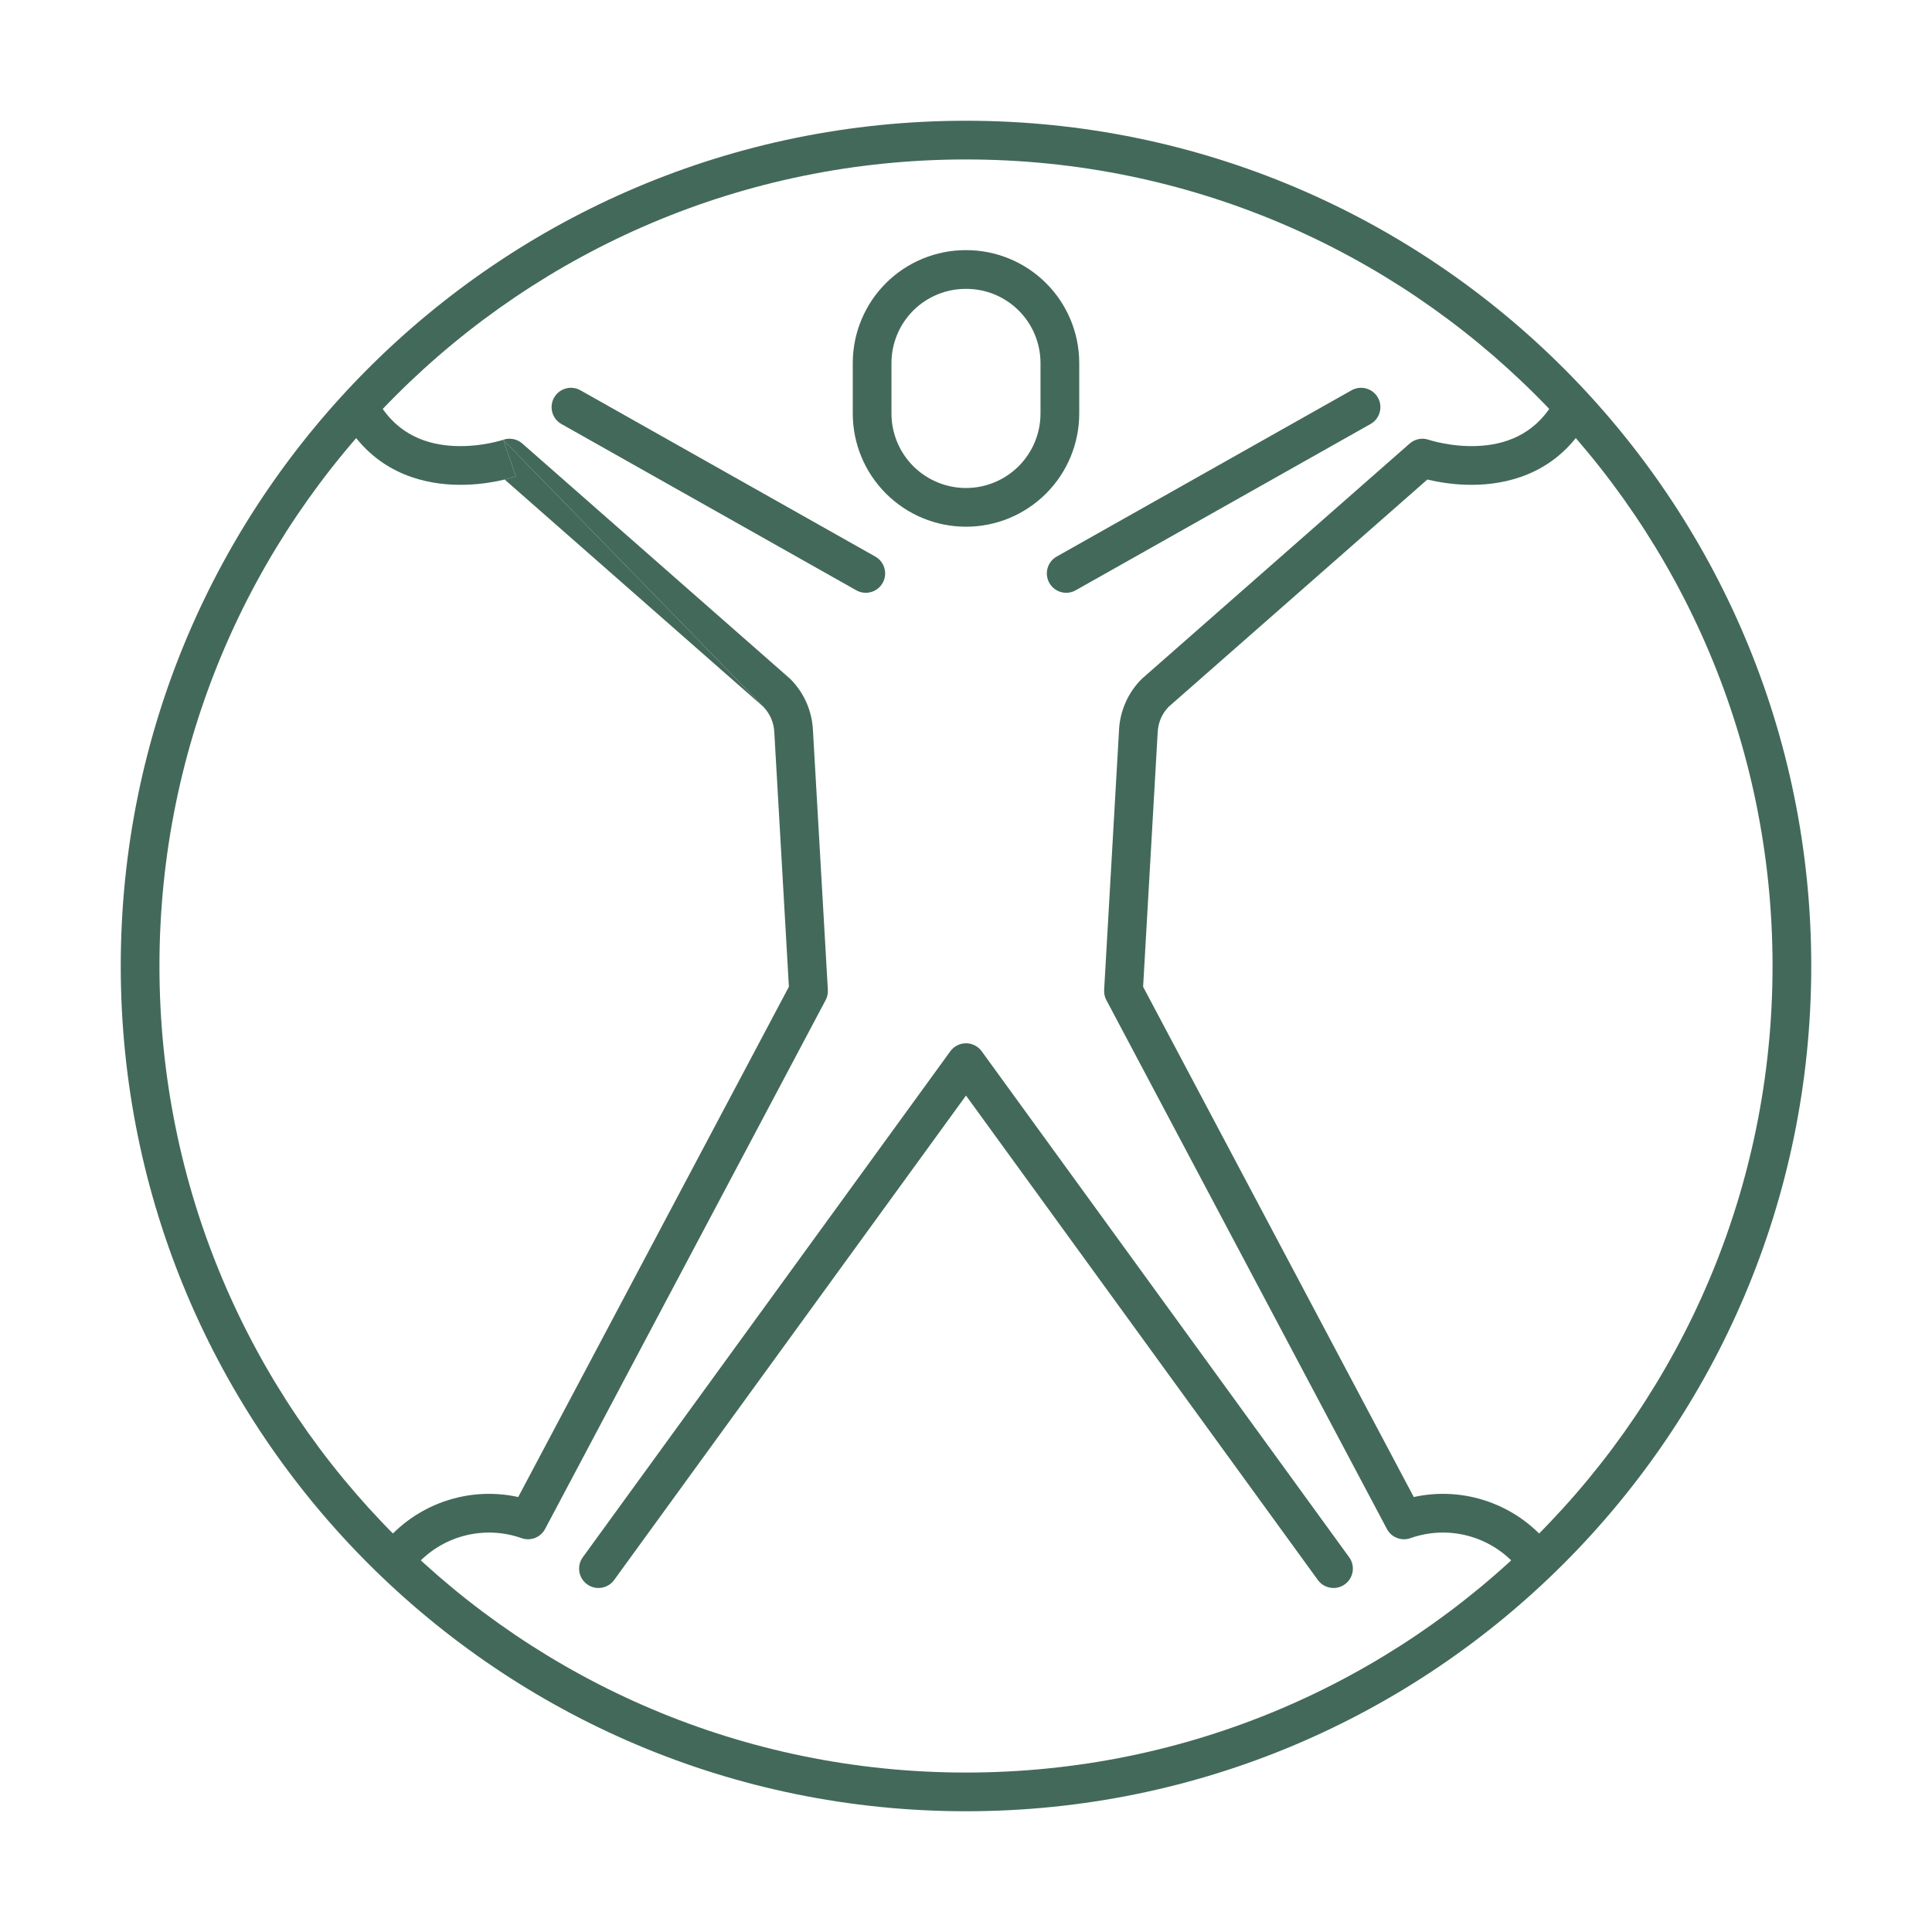 <svg width="64" height="64" viewBox="0 0 64 64" fill="none" xmlns="http://www.w3.org/2000/svg">
<path fill-rule="evenodd" clip-rule="evenodd" d="M31.998 9.569C31.347 9.567 30.722 9.823 30.259 10.281C29.797 10.739 29.535 11.362 29.531 12.012V13.697C29.531 14.352 29.791 14.98 30.254 15.443C30.717 15.905 31.345 16.166 32 16.166C32.654 16.166 33.282 15.905 33.745 15.443C34.208 14.98 34.468 14.352 34.468 13.697V12.012C34.464 11.361 34.202 10.739 33.74 10.281C33.278 9.823 32.653 9.567 32.002 9.569H31.998ZM32 8.286C31.01 8.284 30.059 8.674 29.356 9.371C28.653 10.068 28.255 11.016 28.249 12.006L28.249 12.01V13.697C28.249 14.692 28.644 15.646 29.348 16.349C30.051 17.053 31.005 17.448 32 17.448C32.995 17.448 33.949 17.053 34.652 16.349C35.356 15.646 35.751 14.692 35.751 13.697L35.751 12.01L35.751 12.006C35.745 11.016 35.347 10.068 34.643 9.371C33.94 8.674 32.99 8.284 32 8.286ZM18.355 13.172C18.529 12.864 18.92 12.755 19.228 12.929L28.995 18.437C29.304 18.611 29.413 19.002 29.239 19.311C29.065 19.619 28.674 19.728 28.365 19.554L18.598 14.046C18.29 13.872 18.181 13.481 18.355 13.172ZM45.645 13.172C45.819 13.481 45.71 13.872 45.401 14.046L35.634 19.554C35.326 19.728 34.935 19.619 34.761 19.311C34.587 19.002 34.696 18.611 35.004 18.437L44.771 12.929C45.08 12.755 45.471 12.864 45.645 13.172ZM11.671 13.129C11.975 12.947 12.369 13.046 12.551 13.349C13.193 14.423 14.173 14.736 15.059 14.774C15.507 14.794 15.916 14.741 16.215 14.682C16.364 14.653 16.483 14.623 16.562 14.601C16.602 14.589 16.632 14.581 16.65 14.575L16.669 14.569L16.67 14.568C16.67 14.568 16.67 14.568 16.88 15.174C17.089 15.78 17.088 15.781 17.088 15.781L17.086 15.781L17.082 15.783L17.071 15.787C17.062 15.79 17.049 15.794 17.034 15.798C17.003 15.808 16.96 15.821 16.907 15.836C16.854 15.851 16.79 15.867 16.717 15.885C16.642 15.903 16.557 15.922 16.463 15.941C16.094 16.013 15.579 16.081 15.004 16.055C13.845 16.005 12.385 15.57 11.45 14.008C11.268 13.704 11.367 13.31 11.671 13.129ZM16.717 15.885L25.293 23.419ZM25.293 23.419C25.511 23.647 25.638 23.947 25.65 24.263L25.651 24.276L26.133 32.688L17.167 49.591C16.462 49.436 15.728 49.452 15.027 49.641C14.144 49.878 13.355 50.377 12.762 51.073C12.532 51.342 12.564 51.747 12.834 51.977C13.103 52.206 13.508 52.174 13.738 51.905C14.162 51.407 14.728 51.049 15.36 50.879C15.992 50.71 16.66 50.735 17.277 50.953C17.576 51.059 17.908 50.93 18.057 50.649L27.35 33.13C27.405 33.027 27.43 32.91 27.424 32.793L26.931 24.209C26.906 23.568 26.642 22.959 26.191 22.503C26.18 22.492 26.169 22.482 26.158 22.472L17.303 14.693C17.13 14.541 16.888 14.493 16.67 14.568" fill="#43695B"/>
<path fill-rule="evenodd" clip-rule="evenodd" d="M32 5.282C17.244 5.282 5.282 17.244 5.282 32C5.282 46.756 17.244 58.718 32 58.718C46.756 58.718 58.718 46.756 58.718 32C58.718 17.244 46.756 5.282 32 5.282ZM4 32C4 16.536 16.536 4 32 4C47.464 4 60 16.536 60 32C60 47.464 47.464 60 32 60C16.536 60 4 47.464 4 32Z" fill="#43695B"/>
<path fill-rule="evenodd" clip-rule="evenodd" d="M52.329 13.129C52.632 13.31 52.731 13.704 52.549 14.008C51.614 15.57 50.154 16.005 48.996 16.055C48.42 16.081 47.906 16.013 47.537 15.94C47.443 15.922 47.358 15.903 47.283 15.885L38.707 23.419C38.489 23.647 38.361 23.947 38.35 24.263L38.349 24.276L37.867 32.688L46.833 49.591C47.537 49.436 48.271 49.452 48.973 49.641C49.855 49.878 50.645 50.377 51.238 51.072C51.468 51.342 51.435 51.747 51.166 51.977C50.896 52.206 50.492 52.174 50.262 51.904C49.837 51.407 49.272 51.049 48.64 50.879C48.008 50.709 47.34 50.735 46.723 50.953C46.423 51.059 46.092 50.93 45.943 50.649L36.65 33.13C36.595 33.027 36.569 32.91 36.576 32.793L37.068 24.208C37.094 23.567 37.358 22.959 37.809 22.503C37.819 22.492 37.831 22.482 37.842 22.472L46.697 14.693C46.87 14.541 47.111 14.493 47.328 14.568L47.329 14.568L47.331 14.569L47.35 14.575C47.368 14.58 47.398 14.589 47.437 14.601C47.517 14.623 47.636 14.653 47.784 14.682C48.084 14.741 48.493 14.794 48.94 14.774C49.827 14.736 50.806 14.423 51.449 13.349C51.631 13.046 52.025 12.947 52.329 13.129ZM32 34.56C32.205 34.56 32.398 34.658 32.519 34.824L44.693 51.586C44.901 51.872 44.838 52.273 44.551 52.482C44.265 52.69 43.864 52.626 43.656 52.34L32 36.292L20.344 52.34C20.136 52.626 19.735 52.69 19.448 52.482C19.162 52.273 19.098 51.872 19.306 51.586L31.481 34.824C31.602 34.658 31.795 34.56 32 34.56Z" fill="#43695B"/>
<path d="M16.67 14.568C16.67 14.568 16.67 14.568 16.88 15.174C17.089 15.78 17.088 15.781 17.088 15.781L17.086 15.781L17.082 15.783L17.071 15.787C17.062 15.79 17.049 15.794 17.034 15.798C17.003 15.808 16.96 15.821 16.907 15.836C16.854 15.851 16.79 15.867 16.717 15.885L25.293 23.419L16.67 14.568Z" fill="#43695B"/>
</svg>
